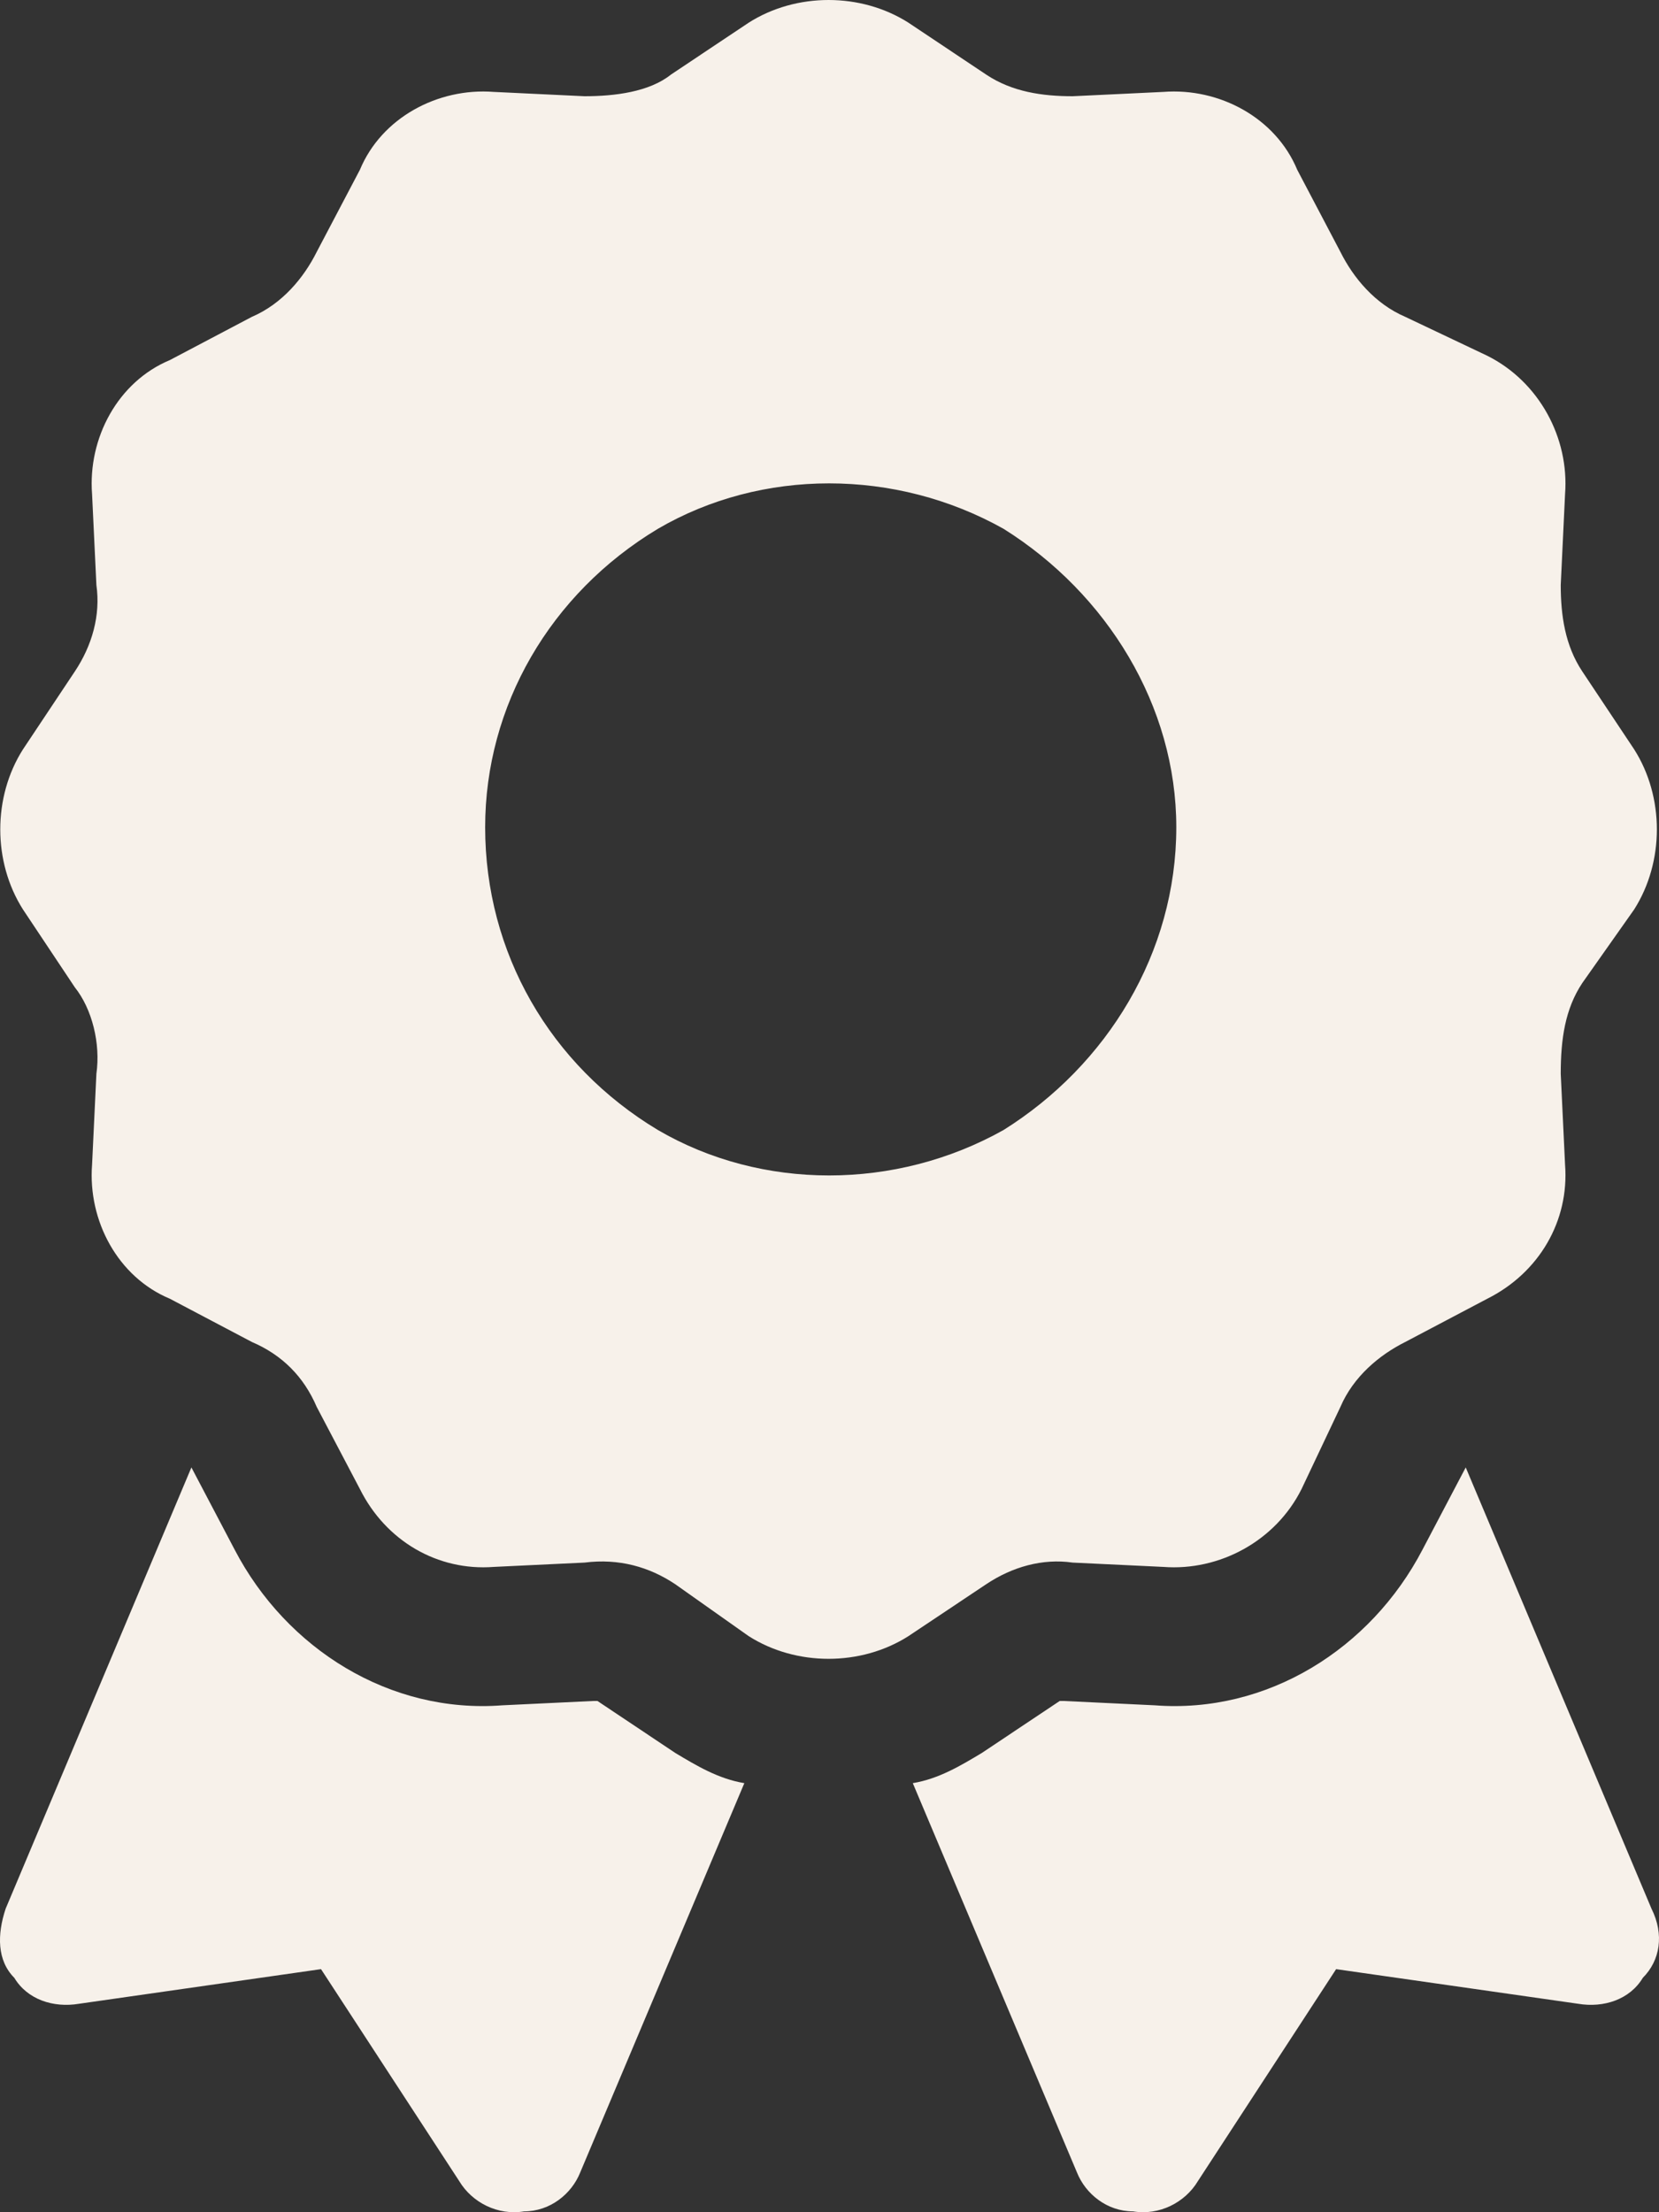 <svg width="48" height="64" viewBox="0 0 48 64" fill="none" xmlns="http://www.w3.org/2000/svg">
<rect x="0" y="0" width="48" height="64" fill="#333333" stroke="none"/>
<path d="M21.661 0.657C23.036 -0.219 24.91 -0.219 26.285 0.657L28.535 2.159C29.285 2.659 30.16 2.784 31.035 2.784L33.659 2.659C35.284 2.534 36.909 3.41 37.533 4.912L38.783 7.289C39.158 8.04 39.783 8.791 40.658 9.166L43.033 10.293C44.532 11.043 45.407 12.67 45.282 14.297L45.157 16.925C45.157 17.801 45.282 18.677 45.782 19.427L47.282 21.68C48.157 23.056 48.157 24.933 47.282 26.31L45.782 28.437C45.282 29.188 45.157 30.064 45.157 31.065L45.282 33.693C45.407 35.32 44.532 36.821 43.033 37.572L40.658 38.824C39.908 39.199 39.158 39.825 38.783 40.701L37.658 43.078C36.909 44.58 35.284 45.456 33.659 45.331L31.035 45.206C30.16 45.08 29.285 45.331 28.535 45.831L26.285 47.333C24.91 48.209 23.036 48.209 21.661 47.333L19.536 45.831C18.786 45.331 17.912 45.08 16.912 45.206L14.287 45.331C12.662 45.456 11.162 44.58 10.413 43.078L9.163 40.701C8.788 39.825 8.163 39.199 7.288 38.824L4.913 37.572C3.414 36.947 2.539 35.32 2.664 33.693L2.789 31.065C2.914 30.189 2.664 29.188 2.164 28.562L0.664 26.31C-0.211 24.933 -0.211 23.056 0.664 21.68L2.164 19.427C2.664 18.677 2.914 17.801 2.789 16.925L2.664 14.297C2.539 12.67 3.414 11.043 4.913 10.418L7.288 9.166C8.163 8.791 8.788 8.04 9.163 7.289L10.413 4.912C11.037 3.41 12.662 2.534 14.287 2.659L16.912 2.784C17.787 2.784 18.786 2.659 19.411 2.159L21.661 0.657ZM34.034 23.932C34.034 20.428 32.034 17.175 29.035 15.298C25.91 13.546 22.036 13.546 19.036 15.298C15.912 17.175 14.037 20.428 14.037 23.932C14.037 27.561 15.912 30.815 19.036 32.692C22.036 34.444 25.91 34.444 29.035 32.692C32.034 30.815 34.034 27.561 34.034 23.932ZM0.164 55.217L5.538 42.453L6.788 44.83C8.288 47.708 11.287 49.585 14.537 49.335L17.162 49.21H17.287L19.536 50.712C20.161 51.087 20.786 51.462 21.536 51.587L16.787 62.85C16.537 63.475 15.912 63.976 15.162 63.976C14.412 64.101 13.662 63.726 13.287 63.1L9.288 56.968L2.289 57.969C1.539 58.095 0.789 57.844 0.414 57.219C-0.086 56.718 -0.086 55.967 0.164 55.217ZM31.16 62.85L26.41 51.587C27.16 51.462 27.785 51.087 28.41 50.712L30.66 49.21H30.785L33.409 49.335C36.659 49.585 39.658 47.708 41.158 44.83L42.408 42.453L47.782 55.217C48.157 55.967 48.032 56.718 47.532 57.219C47.157 57.844 46.407 58.095 45.657 57.969L38.658 56.968L34.659 63.1C34.284 63.726 33.534 64.101 32.784 63.976C32.034 63.976 31.41 63.475 31.16 62.85Z" fill="#F7F1EA"/>
</svg>
